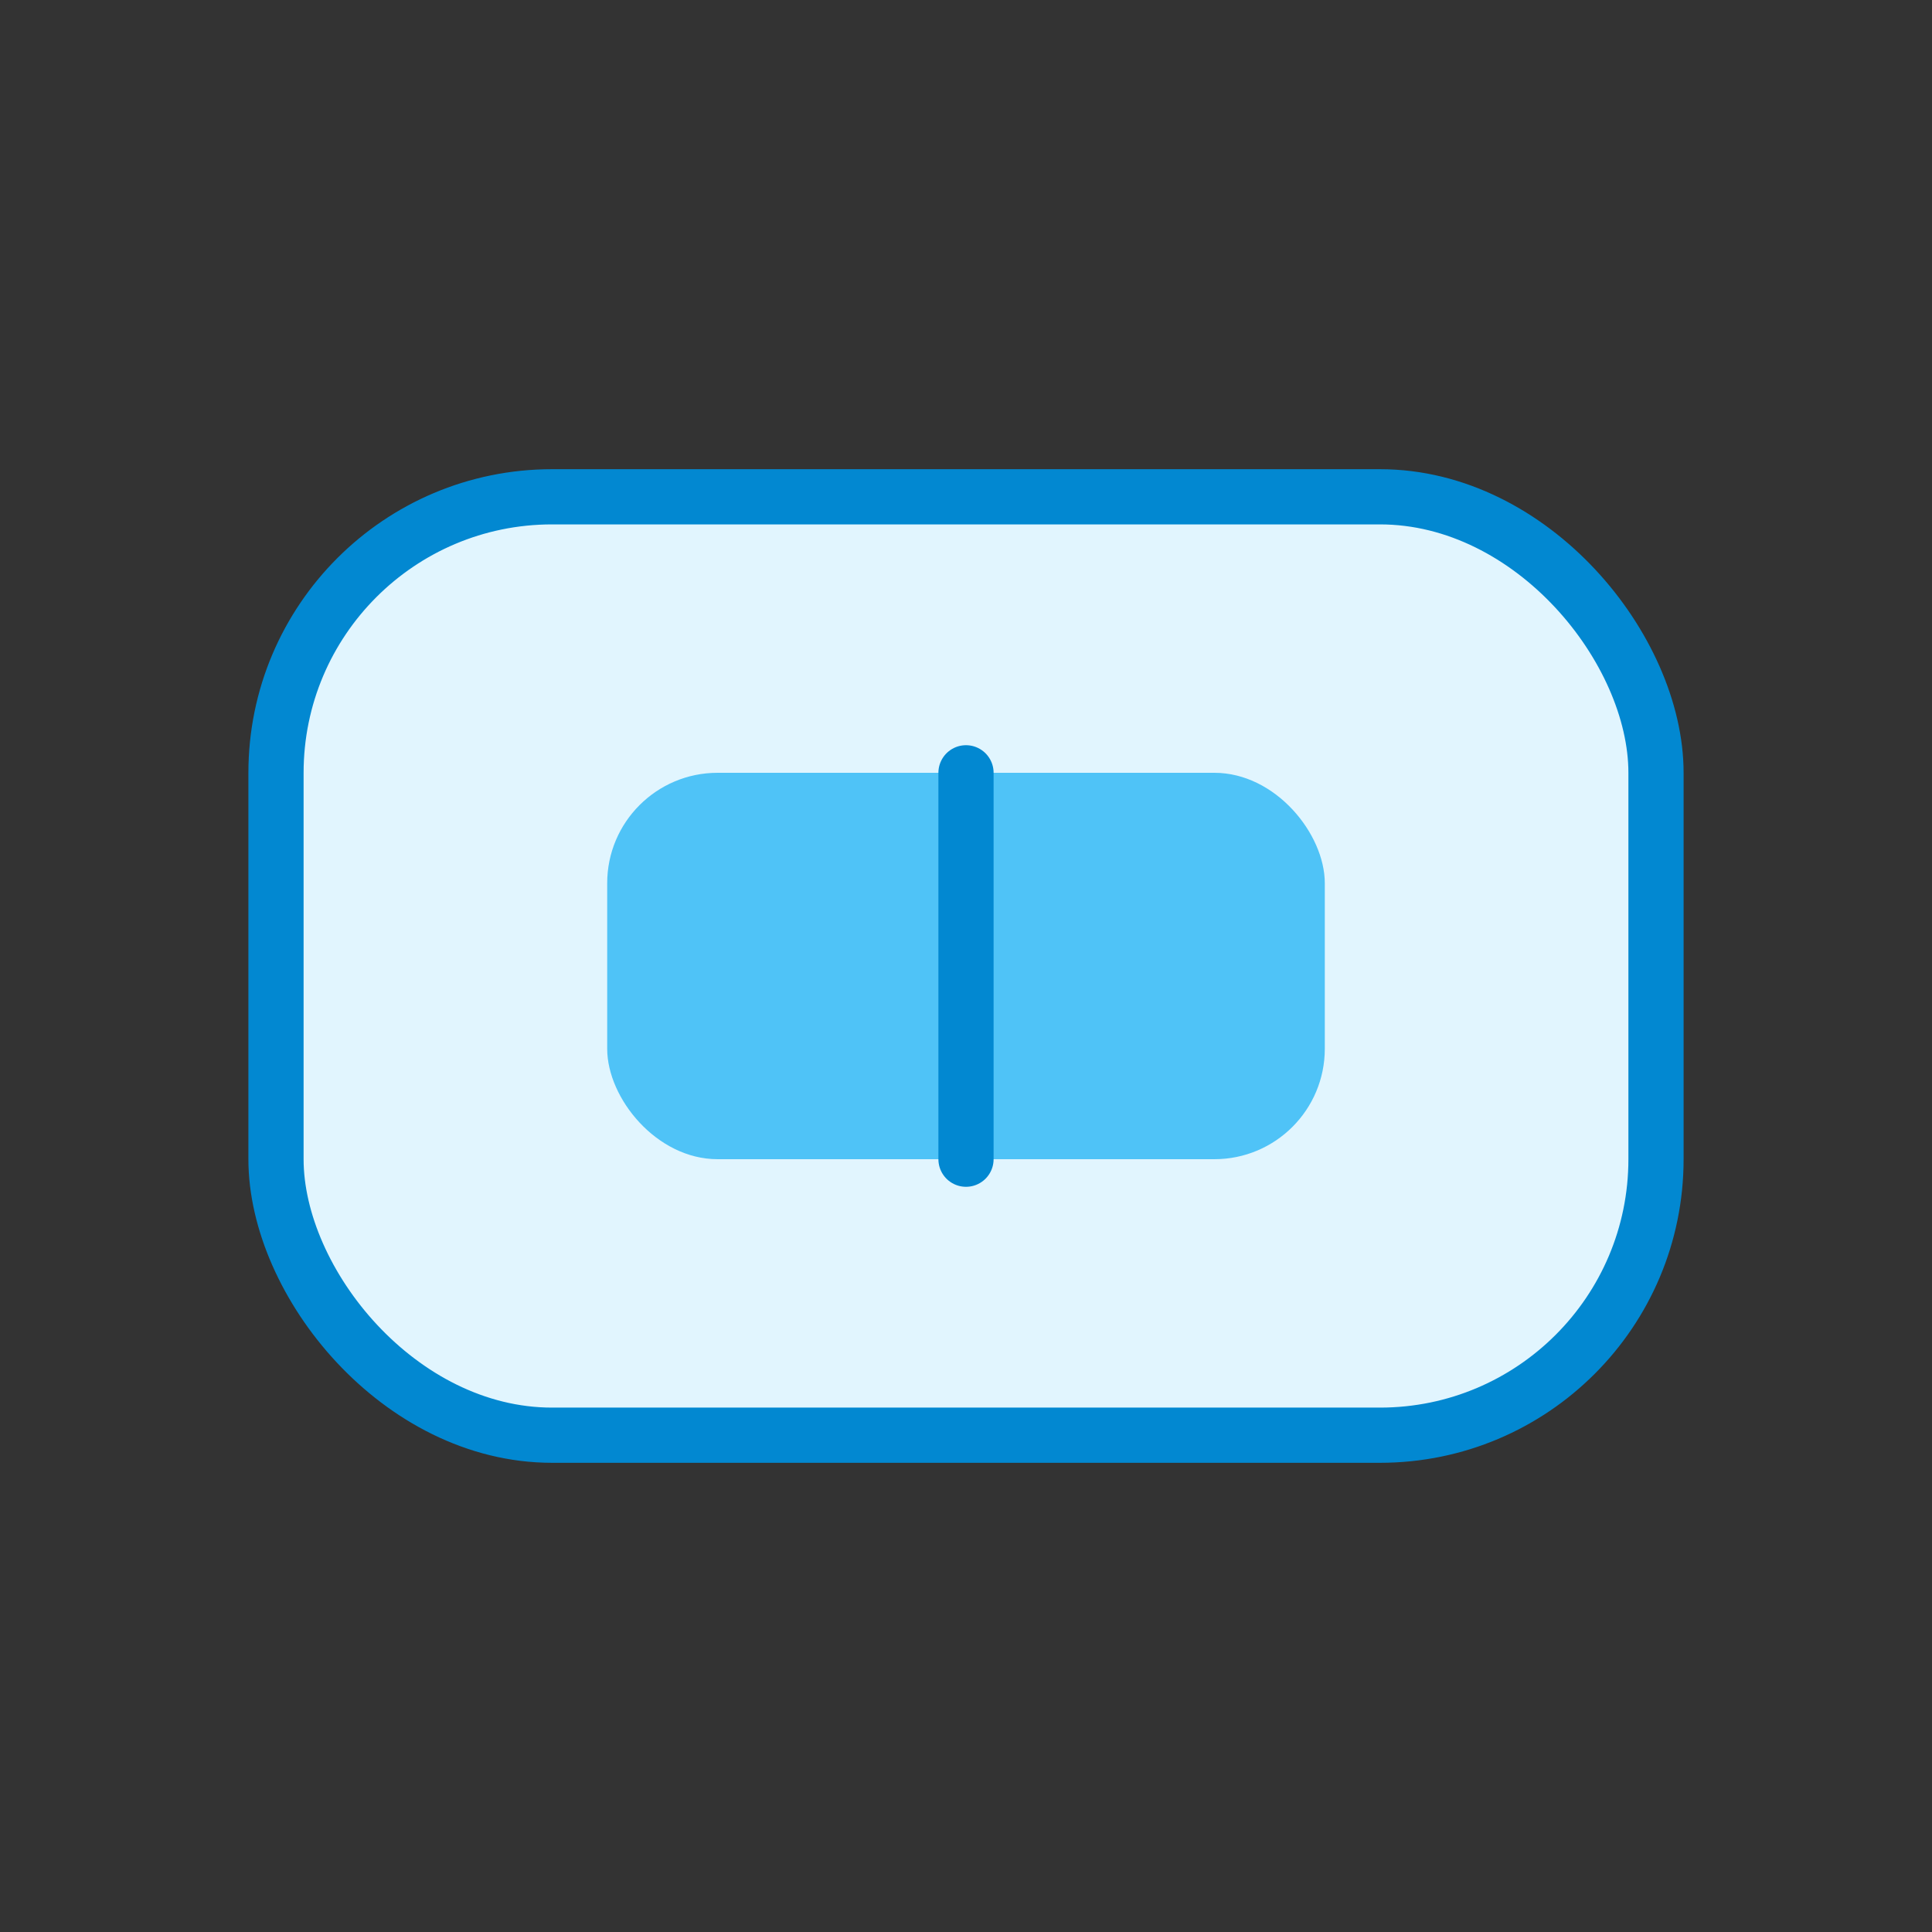 <svg width="70" height="70" viewBox="0 0 70 70" fill="none" xmlns="http://www.w3.org/2000/svg">
  <rect x="0" y="0" width="70" height="70" fill="#333333" stroke="none"/>
  <rect x="10" y="18" width="50" height="34" rx="10" fill="#E1F5FE"/>
  <rect x="22" y="28" width="26" height="14" rx="4" fill="#4FC3F7"/>
  <path d="M35 28v14" stroke="#0288D1" stroke-width="2" stroke-linecap="round"/>
  <rect x="10" y="18" width="50" height="34" rx="10" stroke="#0288D1" stroke-width="2"/>
</svg> 